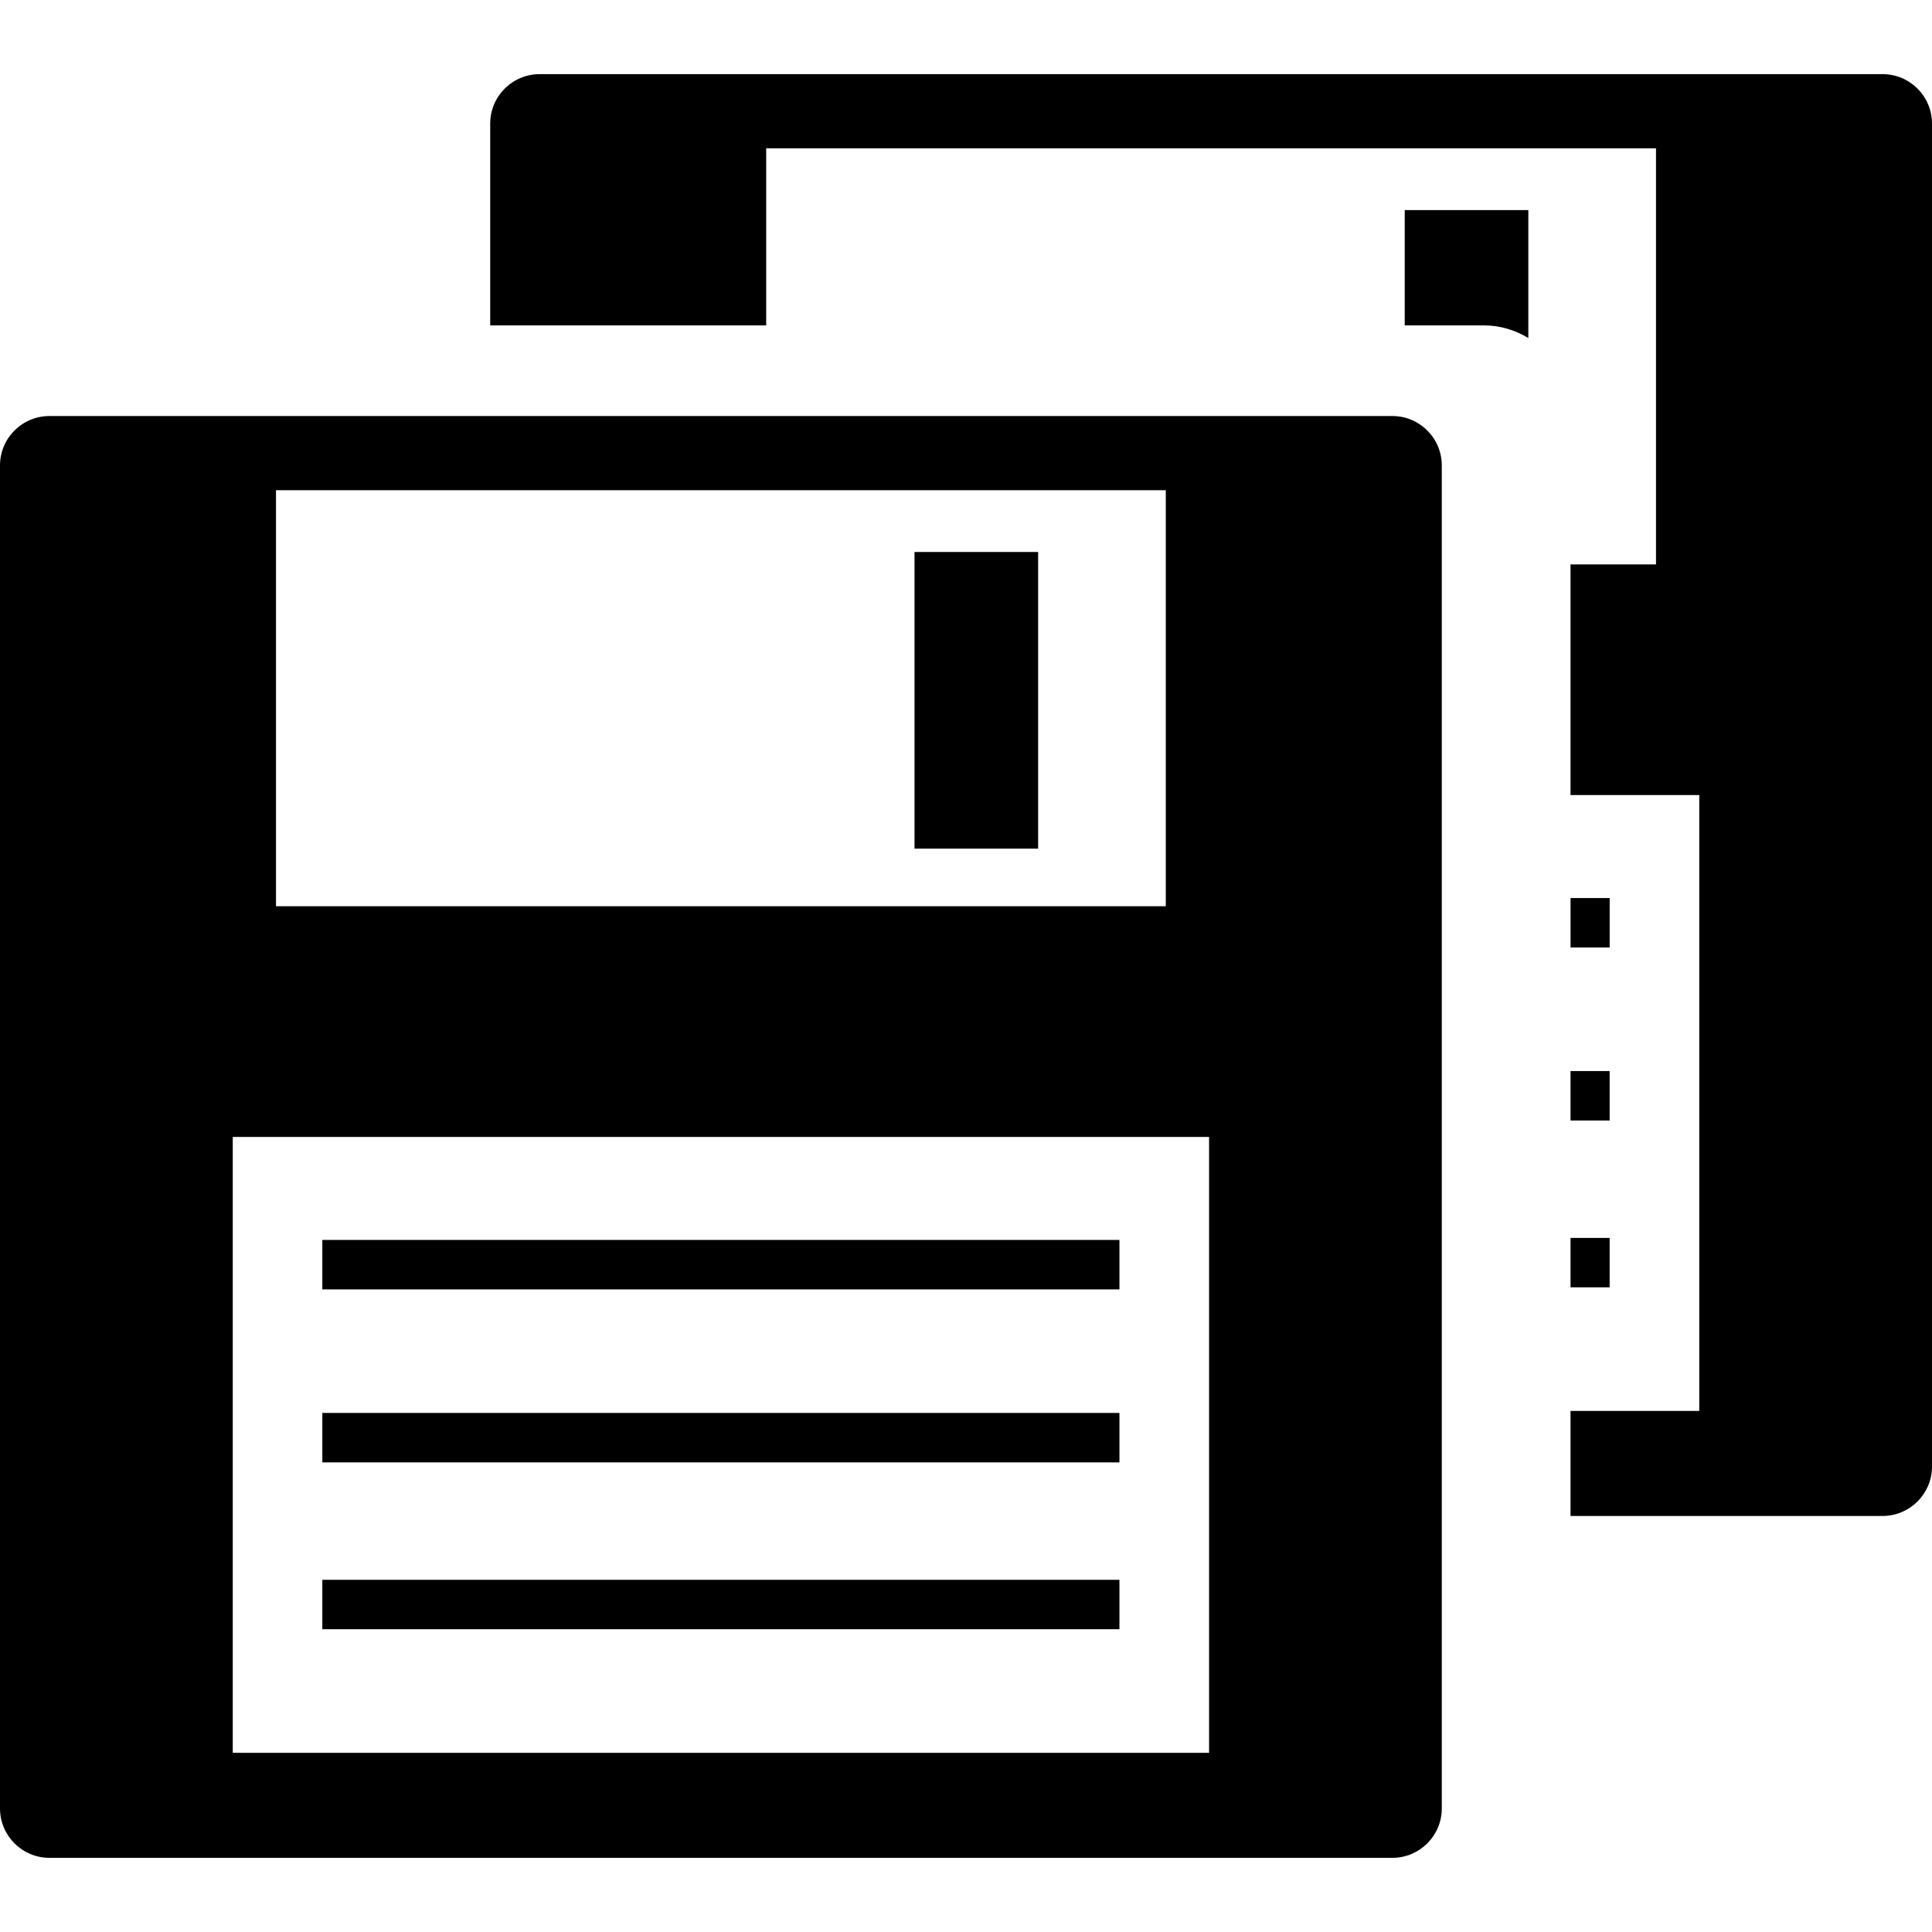 <?xml version="1.0" encoding="iso-8859-1"?>
<!-- Uploaded to: SVG Repo, www.svgrepo.com, Generator: SVG Repo Mixer Tools -->
<!DOCTYPE svg PUBLIC "-//W3C//DTD SVG 1.1//EN" "http://www.w3.org/Graphics/SVG/1.1/DTD/svg11.dtd">
<svg fill="#000000" version="1.1" id="Capa_1" xmlns="http://www.w3.org/2000/svg" xmlns:xlink="http://www.w3.org/1999/xlink" 
	 width="800px" height="800px" viewBox="0 0 473.109 473.109"
	 xml:space="preserve">
<g>
	<path d="M340.963,101.878H12.105C5.423,101.878,0,107.301,0,113.983v328.862c0,6.68,5.423,12.105,12.105,12.105h328.857
		c6.685,0,12.104-5.426,12.104-12.105V113.983C353.067,107.301,347.647,101.878,340.963,101.878z M67.584,120.042h217.895v101.884
		H67.584V120.042z M296.076,429.228H56.998V278.414h239.079V429.228z M223.947,135.173h30.269v72.638h-30.269V135.173z
		 M274.13,315.741H78.933v-12.105H274.13V315.741z M274.13,358.109H78.933v-12.105H274.13V358.109z M274.13,398.965H78.933v-12.105
		H274.13V398.965z M473.109,30.263v328.863c0,6.68-5.426,12.105-12.105,12.105H384.59v-25.724h31.528V194.694H384.59v-56.489h20.93
		V36.321H187.625v43.361h-67.583v-49.42c0-6.682,5.423-12.105,12.105-12.105H461.01C467.695,18.158,473.109,23.581,473.109,30.263z
		 M343.989,51.453h30.269v31.321c-3.18-1.918-6.868-3.092-10.853-3.092h-19.416V51.453z M394.177,232.021h-9.581v-12.105h9.581
		V232.021z M384.59,262.284h9.581v12.105h-9.581V262.284z M384.59,303.14h9.581v12.104h-9.581V303.14z"/>
</g>
</svg>